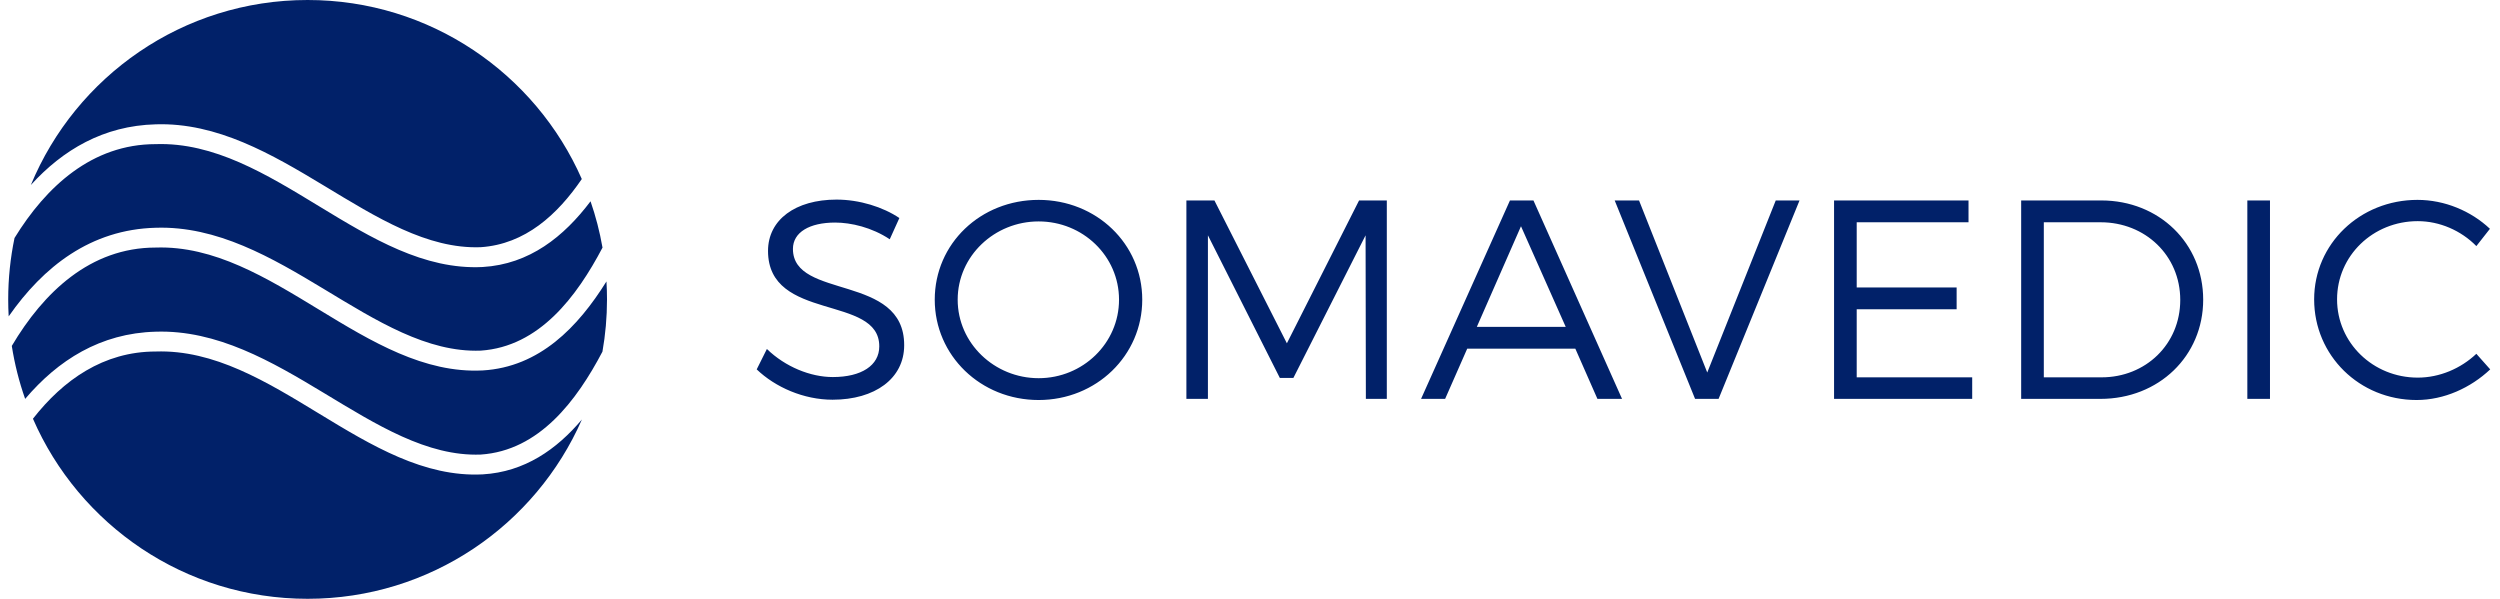 <svg width="167" height="40" viewBox="0 0 167 40" fill="none" xmlns="http://www.w3.org/2000/svg">
<g clip-path="url(#clip0_2_132)">
<path d="M55.88 13.333C53.138 13.333 51.304 14.678 51.304 16.761C51.304 21.513 58.754 19.658 58.735 23.142C58.735 24.41 57.544 25.187 55.634 25.187C54.14 25.187 52.458 24.505 51.228 23.312L50.548 24.675C51.796 25.869 53.687 26.701 55.615 26.701C58.452 26.701 60.399 25.281 60.399 23.066C60.418 18.256 52.968 20.036 52.968 16.628C52.968 15.511 54.084 14.867 55.785 14.867C56.844 14.867 58.244 15.189 59.435 15.984L60.078 14.564C58.981 13.826 57.412 13.333 55.88 13.333ZM69.381 13.352C65.505 13.352 62.441 16.268 62.441 20.018C62.441 23.748 65.505 26.721 69.381 26.721C73.239 26.721 76.302 23.748 76.302 20.018C76.302 16.287 73.239 13.352 69.381 13.352ZM69.381 14.791C72.331 14.791 74.751 17.102 74.751 20.018C74.751 22.933 72.331 25.263 69.381 25.263C66.431 25.263 63.973 22.933 63.973 20.018C63.973 17.102 66.431 14.791 69.381 14.791ZM92.639 26.645V13.39H90.786L85.964 22.933L81.124 13.39H79.251V26.645H80.689V15.719L85.492 25.244H86.399L91.221 15.719L91.24 26.645H92.639ZM105.233 23.293L106.708 26.645H108.353L102.434 13.39H100.865L94.927 26.645H96.534L98.009 23.293H105.233ZM104.59 21.835H98.652L101.602 15.113L104.59 21.835ZM114.801 26.645L120.209 13.39H118.62L114.044 24.884L109.487 13.39H107.861L113.231 26.645H114.801ZM131.497 14.848V13.39H122.515V26.645H131.743V25.206H124.028V20.661H130.703V19.203H124.028V14.848H131.497ZM135.014 13.39V26.645H140.309C144.204 26.645 147.173 23.786 147.173 20.018C147.173 16.249 144.223 13.39 140.366 13.39H135.014ZM136.527 14.848H140.328C143.296 14.848 145.641 17.064 145.641 20.036C145.641 22.99 143.334 25.206 140.384 25.206H136.527V14.848ZM151.635 13.39H150.122V26.645H151.635V13.39ZM161.487 13.352C157.648 13.352 154.585 16.287 154.585 19.998C154.585 23.748 157.61 26.721 161.43 26.721C163.264 26.721 165.042 25.906 166.346 24.675L165.42 23.634C164.38 24.619 162.962 25.225 161.505 25.225C158.518 25.225 156.116 22.896 156.116 19.998C156.116 17.082 158.518 14.773 161.505 14.773C162.962 14.773 164.399 15.397 165.42 16.439L166.327 15.284C165.06 14.091 163.302 13.352 161.487 13.352Z" fill="#012169"/>
<path d="M40.243 23.491C40.443 22.358 40.548 21.191 40.548 20C40.548 19.597 40.535 19.197 40.511 18.8C38.608 21.853 36.037 24.522 32.244 24.745C24.433 25.142 18.211 16.272 10.4 16.537C6.027 16.537 2.904 19.536 0.788 23.107C0.979 24.327 1.279 25.51 1.68 26.646C3.87 24.066 6.706 22.254 10.4 22.157C18.608 21.893 24.963 30.63 32.111 30.365C36.025 30.104 38.525 26.756 40.243 23.491ZM40.248 16.54C40.062 15.477 39.794 14.444 39.448 13.447C37.671 15.802 35.373 17.651 32.244 17.836C24.433 18.233 18.211 9.363 10.4 9.628C6.15 9.628 3.081 12.461 0.97 15.898C0.694 17.222 0.548 18.594 0.548 20C0.548 20.38 0.559 20.758 0.58 21.133C2.896 17.814 6.055 15.328 10.4 15.214C18.608 14.949 24.963 23.686 32.111 23.422C36.029 23.16 38.529 19.807 40.248 16.54ZM38.864 11.959C35.768 4.918 28.732 0 20.548 0C12.209 0 5.063 5.104 2.061 12.358C4.196 10.012 6.917 8.396 10.4 8.305C18.608 8.04 24.963 16.777 32.111 16.513C35.087 16.314 37.245 14.332 38.864 11.959ZM2.201 27.971C5.28 35.05 12.335 40 20.548 40C28.741 40 35.782 35.073 38.873 28.021C37.181 30.024 35.046 31.523 32.244 31.688C24.433 32.086 18.211 23.216 10.4 23.481C6.913 23.481 4.222 25.388 2.201 27.971Z" fill="#012169"/>
</g>
<defs>
<clipPath id="clip0_2_132">
<rect width="166.667" height="40" fill="white" transform="translate(0.121)"/>
</clipPath>
</defs>
</svg>
